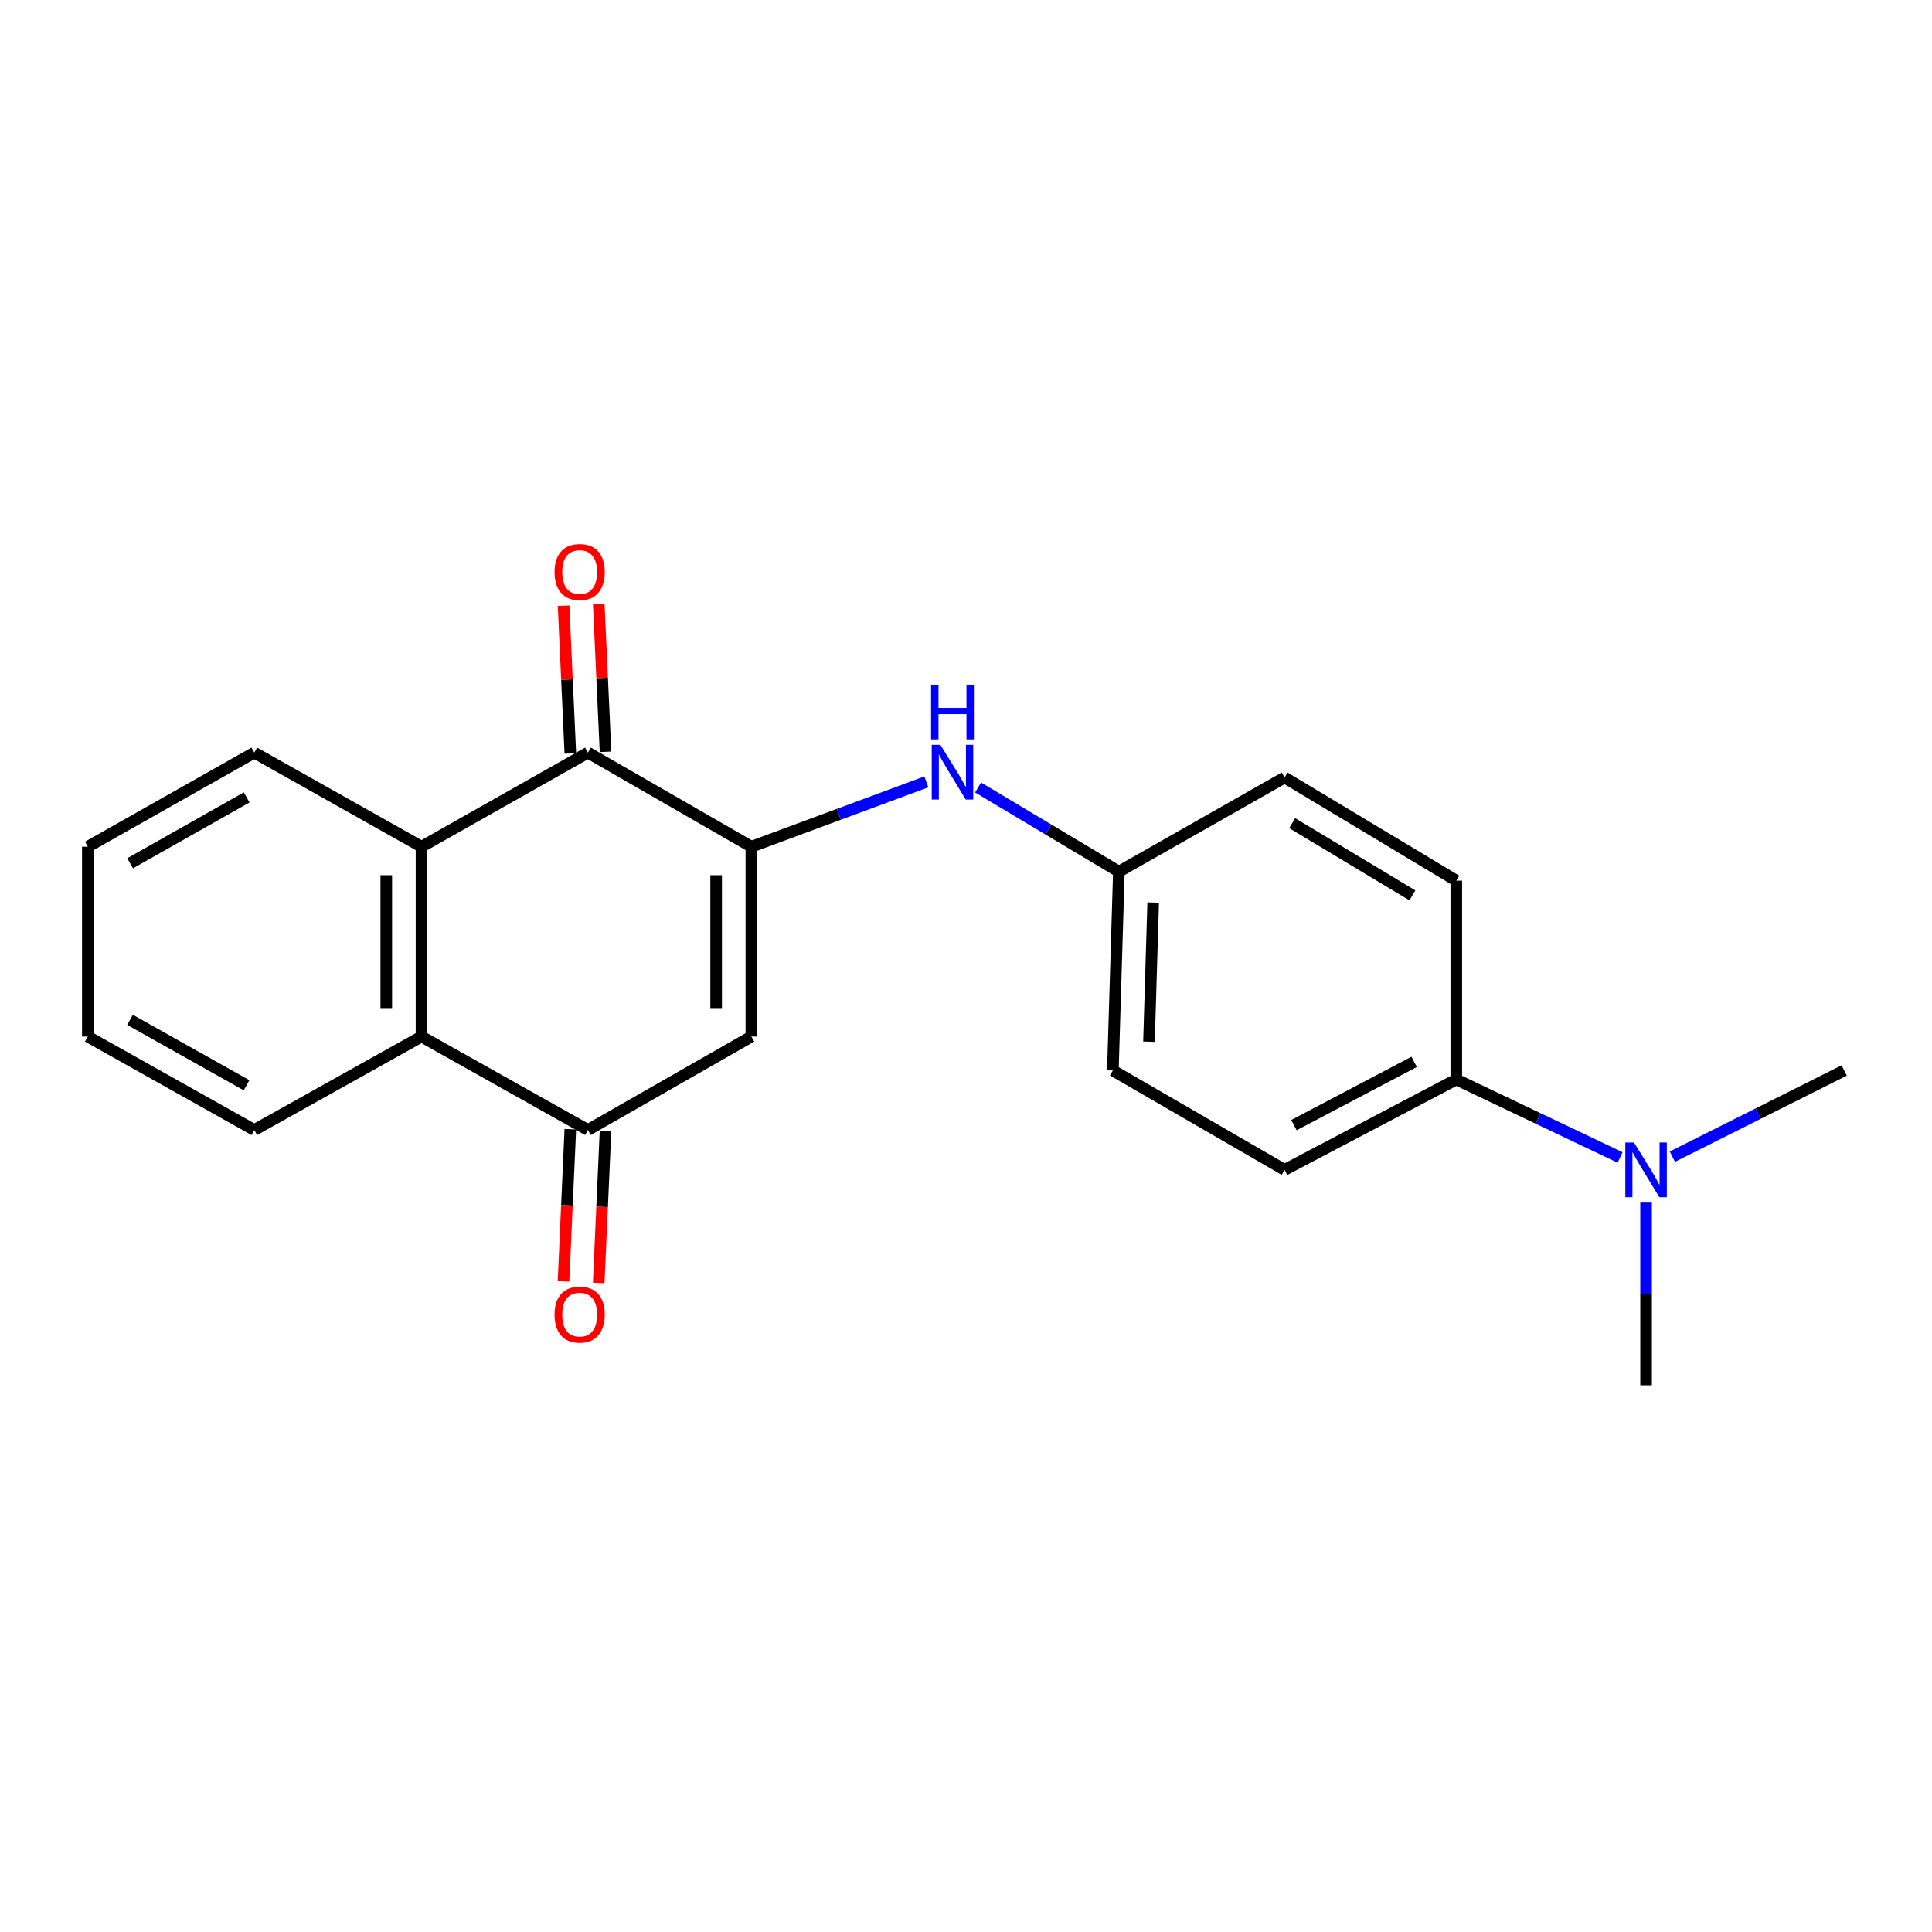 <?xml version='1.0' encoding='iso-8859-1'?>
<svg version='1.1' baseProfile='full'
              xmlns='http://www.w3.org/2000/svg'
                      xmlns:rdkit='http://www.rdkit.org/xml'
                      xmlns:xlink='http://www.w3.org/1999/xlink'
                  xml:space='preserve'
width='1000px' height='1000px' viewBox='0 0 1000 1000'>
<!-- END OF HEADER -->
<rect style='opacity:1.0;fill:#FFFFFF;stroke:none' width='1000' height='1000' x='0' y='0'> </rect>
<path class='bond-0' d='M 388.906,438.267 L 388.906,536.518' style='fill:none;fill-rule:evenodd;stroke:#000000;stroke-width:6px;stroke-linecap:butt;stroke-linejoin:miter;stroke-opacity:1' />
<path class='bond-0' d='M 370.675,453.004 L 370.675,521.781' style='fill:none;fill-rule:evenodd;stroke:#000000;stroke-width:6px;stroke-linecap:butt;stroke-linejoin:miter;stroke-opacity:1' />
<path class='bond-1' d='M 388.906,438.267 L 304.306,389.561' style='fill:none;fill-rule:evenodd;stroke:#000000;stroke-width:6px;stroke-linecap:butt;stroke-linejoin:miter;stroke-opacity:1' />
<path class='bond-5' d='M 388.906,438.267 L 434.196,421.482' style='fill:none;fill-rule:evenodd;stroke:#000000;stroke-width:6px;stroke-linecap:butt;stroke-linejoin:miter;stroke-opacity:1' />
<path class='bond-5' d='M 434.196,421.482 L 479.486,404.698' style='fill:none;fill-rule:evenodd;stroke:#0000FF;stroke-width:6px;stroke-linecap:butt;stroke-linejoin:miter;stroke-opacity:1' />
<path class='bond-2' d='M 388.906,536.518 L 304.306,584.88' style='fill:none;fill-rule:evenodd;stroke:#000000;stroke-width:6px;stroke-linecap:butt;stroke-linejoin:miter;stroke-opacity:1' />
<path class='bond-3' d='M 304.306,389.561 L 218.168,438.267' style='fill:none;fill-rule:evenodd;stroke:#000000;stroke-width:6px;stroke-linecap:butt;stroke-linejoin:miter;stroke-opacity:1' />
<path class='bond-6' d='M 313.412,389.145 L 311.666,350.914' style='fill:none;fill-rule:evenodd;stroke:#000000;stroke-width:6px;stroke-linecap:butt;stroke-linejoin:miter;stroke-opacity:1' />
<path class='bond-6' d='M 311.666,350.914 L 309.919,312.684' style='fill:none;fill-rule:evenodd;stroke:#FF0000;stroke-width:6px;stroke-linecap:butt;stroke-linejoin:miter;stroke-opacity:1' />
<path class='bond-6' d='M 295.201,389.977 L 293.454,351.746' style='fill:none;fill-rule:evenodd;stroke:#000000;stroke-width:6px;stroke-linecap:butt;stroke-linejoin:miter;stroke-opacity:1' />
<path class='bond-6' d='M 293.454,351.746 L 291.708,313.516' style='fill:none;fill-rule:evenodd;stroke:#FF0000;stroke-width:6px;stroke-linecap:butt;stroke-linejoin:miter;stroke-opacity:1' />
<path class='bond-8' d='M 295.2,584.472 L 293.437,623.861' style='fill:none;fill-rule:evenodd;stroke:#000000;stroke-width:6px;stroke-linecap:butt;stroke-linejoin:miter;stroke-opacity:1' />
<path class='bond-8' d='M 293.437,623.861 L 291.674,663.249' style='fill:none;fill-rule:evenodd;stroke:#FF0000;stroke-width:6px;stroke-linecap:butt;stroke-linejoin:miter;stroke-opacity:1' />
<path class='bond-8' d='M 313.413,585.287 L 311.649,624.676' style='fill:none;fill-rule:evenodd;stroke:#000000;stroke-width:6px;stroke-linecap:butt;stroke-linejoin:miter;stroke-opacity:1' />
<path class='bond-8' d='M 311.649,624.676 L 309.886,664.065' style='fill:none;fill-rule:evenodd;stroke:#FF0000;stroke-width:6px;stroke-linecap:butt;stroke-linejoin:miter;stroke-opacity:1' />
<path class='bond-21' d='M 304.306,584.88 L 218.168,536.518' style='fill:none;fill-rule:evenodd;stroke:#000000;stroke-width:6px;stroke-linecap:butt;stroke-linejoin:miter;stroke-opacity:1' />
<path class='bond-4' d='M 218.168,438.267 L 218.168,536.518' style='fill:none;fill-rule:evenodd;stroke:#000000;stroke-width:6px;stroke-linecap:butt;stroke-linejoin:miter;stroke-opacity:1' />
<path class='bond-4' d='M 199.937,453.004 L 199.937,521.781' style='fill:none;fill-rule:evenodd;stroke:#000000;stroke-width:6px;stroke-linecap:butt;stroke-linejoin:miter;stroke-opacity:1' />
<path class='bond-15' d='M 218.168,438.267 L 131.624,389.561' style='fill:none;fill-rule:evenodd;stroke:#000000;stroke-width:6px;stroke-linecap:butt;stroke-linejoin:miter;stroke-opacity:1' />
<path class='bond-16' d='M 218.168,536.518 L 131.624,584.88' style='fill:none;fill-rule:evenodd;stroke:#000000;stroke-width:6px;stroke-linecap:butt;stroke-linejoin:miter;stroke-opacity:1' />
<path class='bond-10' d='M 506.25,407.606 L 542.69,429.383' style='fill:none;fill-rule:evenodd;stroke:#0000FF;stroke-width:6px;stroke-linecap:butt;stroke-linejoin:miter;stroke-opacity:1' />
<path class='bond-10' d='M 542.69,429.383 L 579.13,451.159' style='fill:none;fill-rule:evenodd;stroke:#000000;stroke-width:6px;stroke-linecap:butt;stroke-linejoin:miter;stroke-opacity:1' />
<path class='bond-7' d='M 753.778,558.739 L 664.894,605.51' style='fill:none;fill-rule:evenodd;stroke:#000000;stroke-width:6px;stroke-linecap:butt;stroke-linejoin:miter;stroke-opacity:1' />
<path class='bond-7' d='M 731.956,549.622 L 669.737,582.362' style='fill:none;fill-rule:evenodd;stroke:#000000;stroke-width:6px;stroke-linecap:butt;stroke-linejoin:miter;stroke-opacity:1' />
<path class='bond-9' d='M 753.778,558.739 L 796.164,578.921' style='fill:none;fill-rule:evenodd;stroke:#000000;stroke-width:6px;stroke-linecap:butt;stroke-linejoin:miter;stroke-opacity:1' />
<path class='bond-9' d='M 796.164,578.921 L 838.549,599.102' style='fill:none;fill-rule:evenodd;stroke:#0000FF;stroke-width:6px;stroke-linecap:butt;stroke-linejoin:miter;stroke-opacity:1' />
<path class='bond-22' d='M 753.778,558.739 L 753.778,455.828' style='fill:none;fill-rule:evenodd;stroke:#000000;stroke-width:6px;stroke-linecap:butt;stroke-linejoin:miter;stroke-opacity:1' />
<path class='bond-17' d='M 852.009,622.458 L 852.009,669.739' style='fill:none;fill-rule:evenodd;stroke:#0000FF;stroke-width:6px;stroke-linecap:butt;stroke-linejoin:miter;stroke-opacity:1' />
<path class='bond-17' d='M 852.009,669.739 L 852.009,717.02' style='fill:none;fill-rule:evenodd;stroke:#000000;stroke-width:6px;stroke-linecap:butt;stroke-linejoin:miter;stroke-opacity:1' />
<path class='bond-18' d='M 865.617,598.684 L 910.081,576.377' style='fill:none;fill-rule:evenodd;stroke:#0000FF;stroke-width:6px;stroke-linecap:butt;stroke-linejoin:miter;stroke-opacity:1' />
<path class='bond-18' d='M 910.081,576.377 L 954.545,554.07' style='fill:none;fill-rule:evenodd;stroke:#000000;stroke-width:6px;stroke-linecap:butt;stroke-linejoin:miter;stroke-opacity:1' />
<path class='bond-13' d='M 579.13,451.159 L 664.894,402.434' style='fill:none;fill-rule:evenodd;stroke:#000000;stroke-width:6px;stroke-linecap:butt;stroke-linejoin:miter;stroke-opacity:1' />
<path class='bond-14' d='M 579.13,451.159 L 576.021,554.07' style='fill:none;fill-rule:evenodd;stroke:#000000;stroke-width:6px;stroke-linecap:butt;stroke-linejoin:miter;stroke-opacity:1' />
<path class='bond-14' d='M 596.886,467.147 L 594.709,539.184' style='fill:none;fill-rule:evenodd;stroke:#000000;stroke-width:6px;stroke-linecap:butt;stroke-linejoin:miter;stroke-opacity:1' />
<path class='bond-11' d='M 664.894,605.51 L 576.021,554.07' style='fill:none;fill-rule:evenodd;stroke:#000000;stroke-width:6px;stroke-linecap:butt;stroke-linejoin:miter;stroke-opacity:1' />
<path class='bond-12' d='M 753.778,455.828 L 664.894,402.434' style='fill:none;fill-rule:evenodd;stroke:#000000;stroke-width:6px;stroke-linecap:butt;stroke-linejoin:miter;stroke-opacity:1' />
<path class='bond-12' d='M 731.057,463.447 L 668.839,426.07' style='fill:none;fill-rule:evenodd;stroke:#000000;stroke-width:6px;stroke-linecap:butt;stroke-linejoin:miter;stroke-opacity:1' />
<path class='bond-19' d='M 131.624,389.561 L 45.455,438.267' style='fill:none;fill-rule:evenodd;stroke:#000000;stroke-width:6px;stroke-linecap:butt;stroke-linejoin:miter;stroke-opacity:1' />
<path class='bond-19' d='M 127.669,412.737 L 67.35,446.831' style='fill:none;fill-rule:evenodd;stroke:#000000;stroke-width:6px;stroke-linecap:butt;stroke-linejoin:miter;stroke-opacity:1' />
<path class='bond-23' d='M 131.624,584.88 L 45.455,536.518' style='fill:none;fill-rule:evenodd;stroke:#000000;stroke-width:6px;stroke-linecap:butt;stroke-linejoin:miter;stroke-opacity:1' />
<path class='bond-23' d='M 127.621,561.728 L 67.302,527.875' style='fill:none;fill-rule:evenodd;stroke:#000000;stroke-width:6px;stroke-linecap:butt;stroke-linejoin:miter;stroke-opacity:1' />
<path class='bond-20' d='M 45.455,438.267 L 45.455,536.518' style='fill:none;fill-rule:evenodd;stroke:#000000;stroke-width:6px;stroke-linecap:butt;stroke-linejoin:miter;stroke-opacity:1' />
<path  class='atom-6' d='M 486.742 385.529
L 496.022 400.529
Q 496.942 402.009, 498.422 404.689
Q 499.902 407.369, 499.982 407.529
L 499.982 385.529
L 503.742 385.529
L 503.742 413.849
L 499.862 413.849
L 489.902 397.449
Q 488.742 395.529, 487.502 393.329
Q 486.302 391.129, 485.942 390.449
L 485.942 413.849
L 482.262 413.849
L 482.262 385.529
L 486.742 385.529
' fill='#0000FF'/>
<path  class='atom-6' d='M 481.922 354.377
L 485.762 354.377
L 485.762 366.417
L 500.242 366.417
L 500.242 354.377
L 504.082 354.377
L 504.082 382.697
L 500.242 382.697
L 500.242 369.617
L 485.762 369.617
L 485.762 382.697
L 481.922 382.697
L 481.922 354.377
' fill='#0000FF'/>
<path  class='atom-7' d='M 287.032 296.078
Q 287.032 289.278, 290.392 285.478
Q 293.752 281.678, 300.032 281.678
Q 306.312 281.678, 309.672 285.478
Q 313.032 289.278, 313.032 296.078
Q 313.032 302.958, 309.632 306.878
Q 306.232 310.758, 300.032 310.758
Q 293.792 310.758, 290.392 306.878
Q 287.032 302.998, 287.032 296.078
M 300.032 307.558
Q 304.352 307.558, 306.672 304.678
Q 309.032 301.758, 309.032 296.078
Q 309.032 290.518, 306.672 287.718
Q 304.352 284.878, 300.032 284.878
Q 295.712 284.878, 293.352 287.678
Q 291.032 290.478, 291.032 296.078
Q 291.032 301.798, 293.352 304.678
Q 295.712 307.558, 300.032 307.558
' fill='#FF0000'/>
<path  class='atom-9' d='M 287.032 680.447
Q 287.032 673.647, 290.392 669.847
Q 293.752 666.047, 300.032 666.047
Q 306.312 666.047, 309.672 669.847
Q 313.032 673.647, 313.032 680.447
Q 313.032 687.327, 309.632 691.247
Q 306.232 695.127, 300.032 695.127
Q 293.792 695.127, 290.392 691.247
Q 287.032 687.367, 287.032 680.447
M 300.032 691.927
Q 304.352 691.927, 306.672 689.047
Q 309.032 686.127, 309.032 680.447
Q 309.032 674.887, 306.672 672.087
Q 304.352 669.247, 300.032 669.247
Q 295.712 669.247, 293.352 672.047
Q 291.032 674.847, 291.032 680.447
Q 291.032 686.167, 293.352 689.047
Q 295.712 691.927, 300.032 691.927
' fill='#FF0000'/>
<path  class='atom-10' d='M 845.749 591.35
L 855.029 606.35
Q 855.949 607.83, 857.429 610.51
Q 858.909 613.19, 858.989 613.35
L 858.989 591.35
L 862.749 591.35
L 862.749 619.67
L 858.869 619.67
L 848.909 603.27
Q 847.749 601.35, 846.509 599.15
Q 845.309 596.95, 844.949 596.27
L 844.949 619.67
L 841.269 619.67
L 841.269 591.35
L 845.749 591.35
' fill='#0000FF'/>
</svg>
